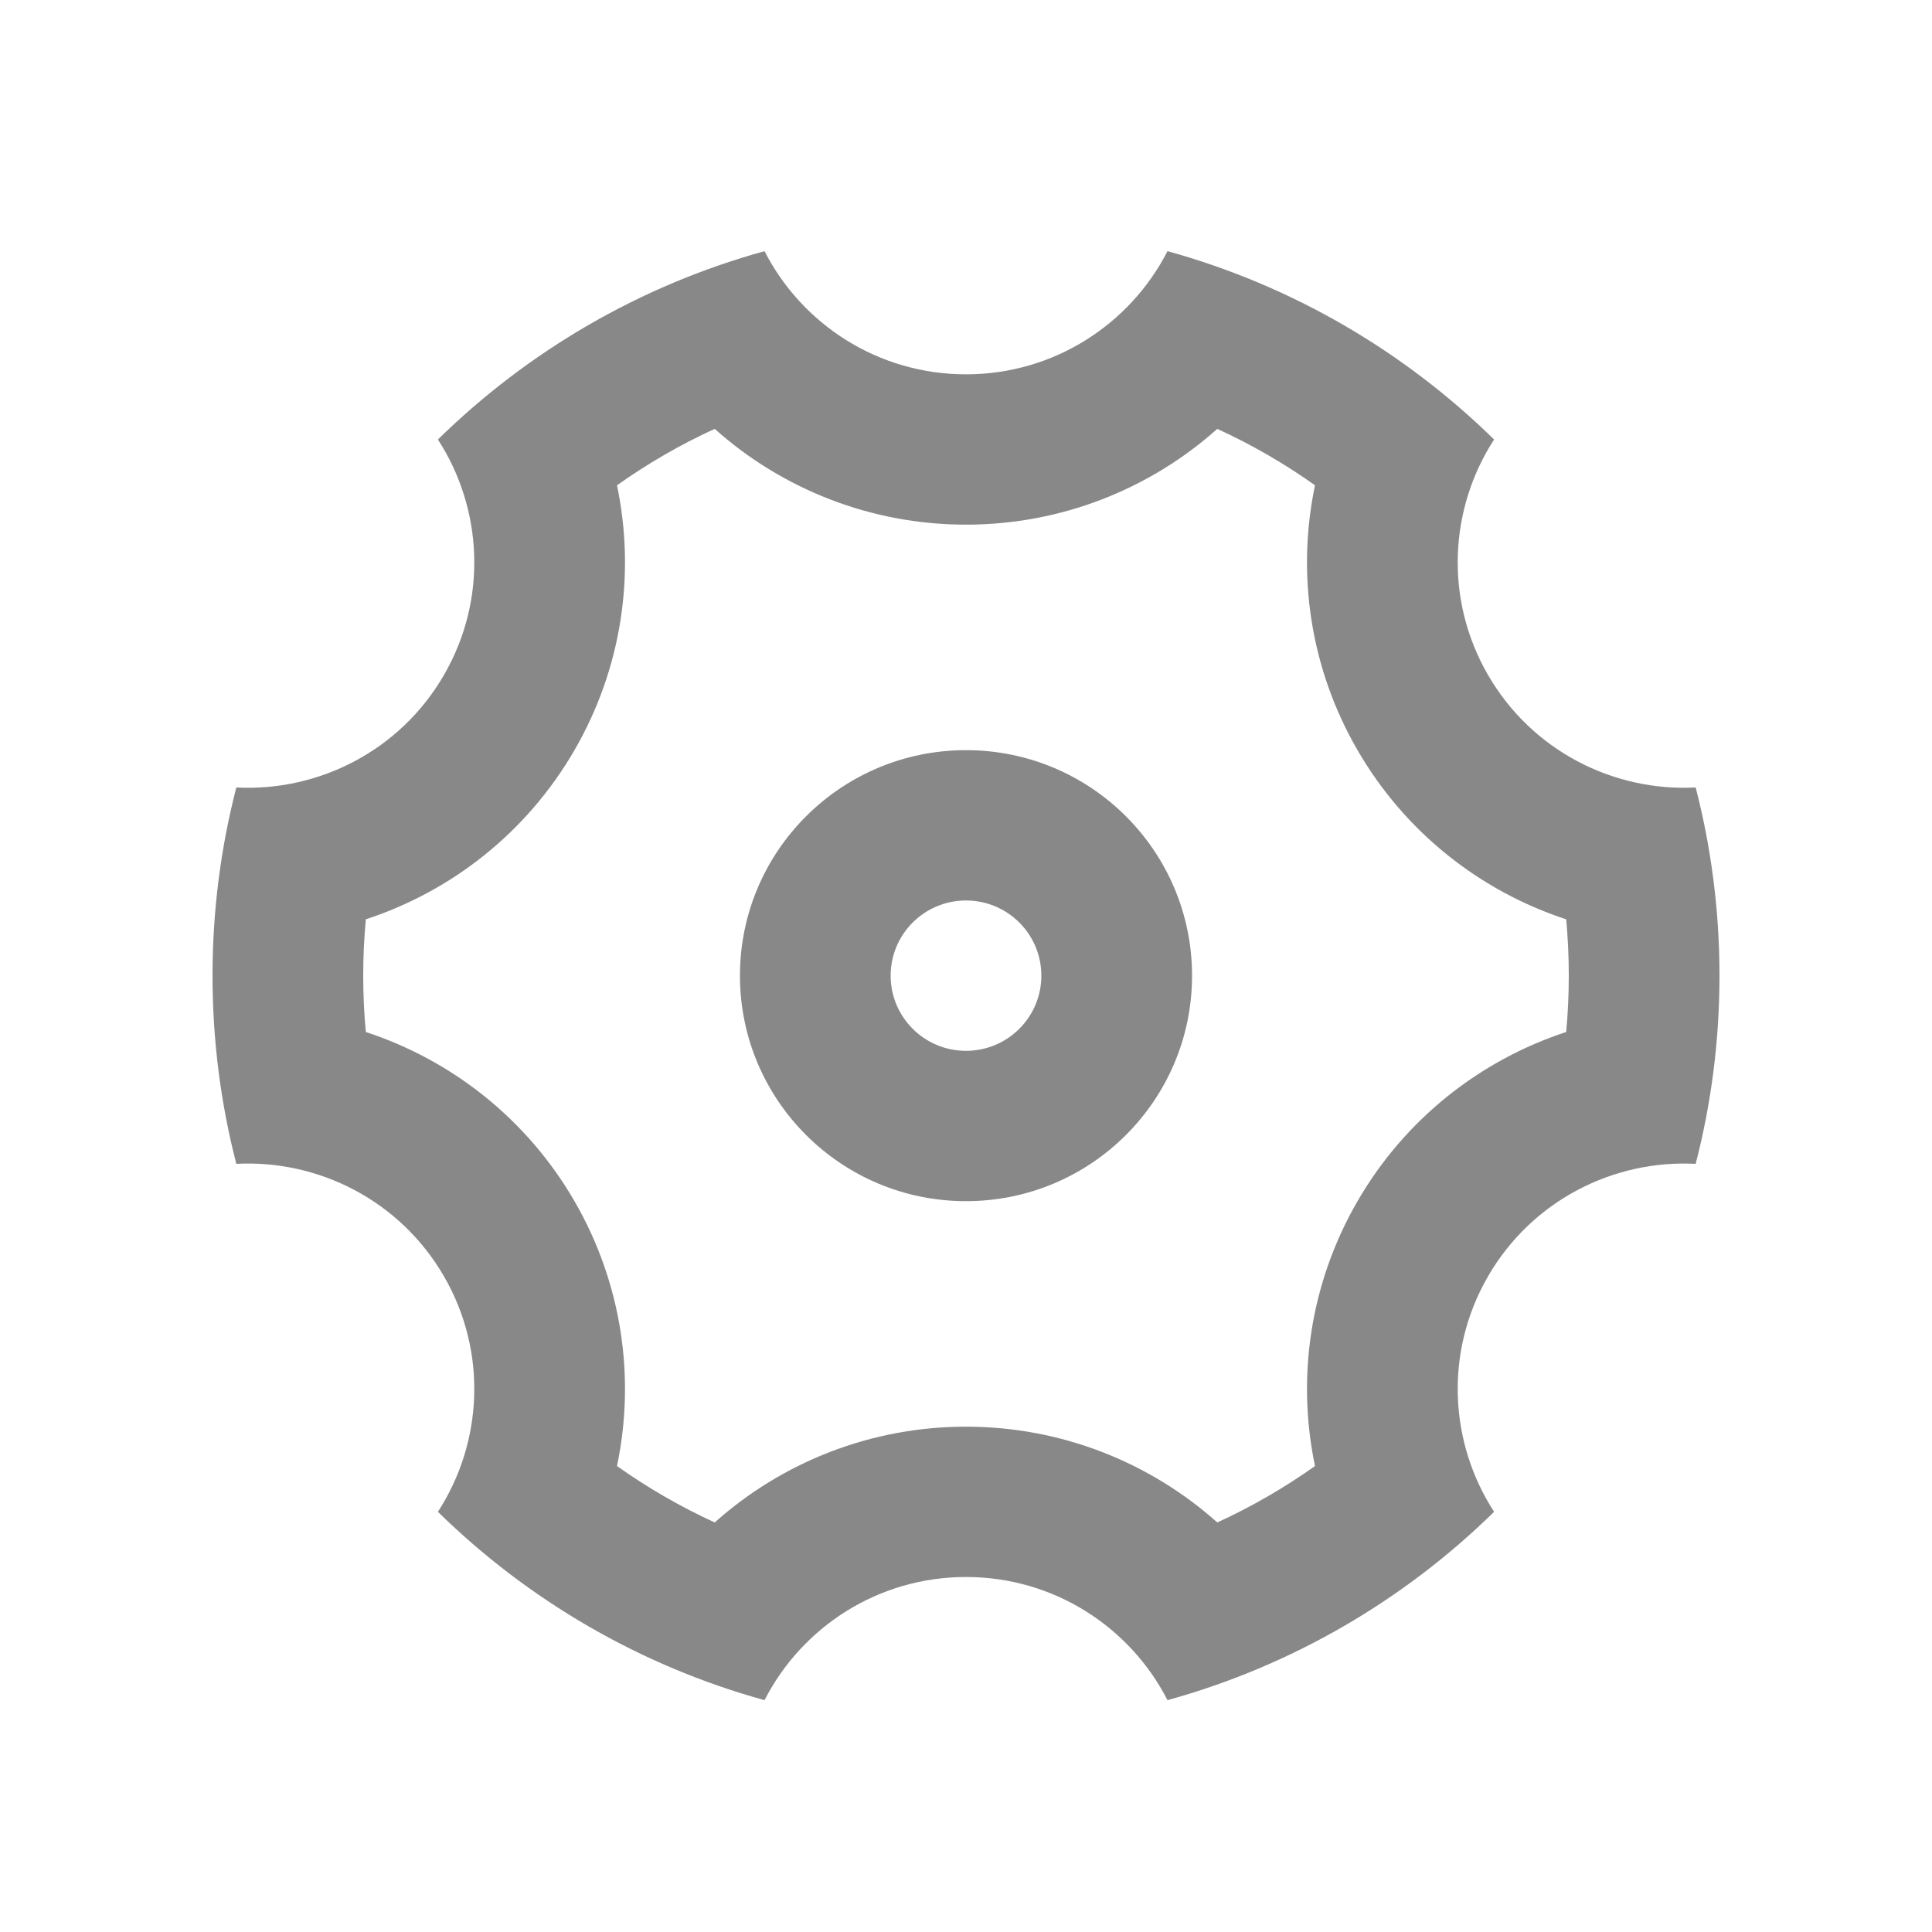 <svg width="100" height="100" viewBox="0 0 100 100" fill="none" xmlns="http://www.w3.org/2000/svg">
<path d="M11 50.5C11 47.136 11.428 43.873 12.232 40.76C16.484 40.98 20.705 38.868 22.98 34.937C25.253 31.009 24.978 26.311 22.666 22.749C27.316 18.19 33.106 14.785 39.572 13C41.507 16.784 45.45 19.375 50 19.375C54.55 19.375 58.493 16.784 60.429 13C66.894 14.785 72.684 18.19 77.334 22.749C75.022 26.311 74.747 31.009 77.02 34.937C79.295 38.868 83.516 40.98 87.768 40.76C88.572 43.873 89 47.136 89 50.5C89 53.863 88.572 57.127 87.768 60.24C83.516 60.02 79.295 62.132 77.02 66.063C74.747 69.991 75.022 74.689 77.334 78.251C72.684 82.81 66.894 86.215 60.429 88C58.493 84.216 54.55 81.625 50 81.625C45.45 81.625 41.507 84.216 39.572 88C33.106 86.215 27.316 82.81 22.666 78.251C24.978 74.689 25.253 69.991 22.98 66.063C20.705 62.132 16.484 60.02 12.232 60.24C11.428 57.127 11 53.863 11 50.5ZM29.735 62.172C32.192 66.418 32.897 71.3 31.936 75.882C33.526 77.011 35.219 77.989 36.993 78.802C40.491 75.678 45.083 73.844 50 73.844C54.917 73.844 59.509 75.678 63.007 78.802C64.781 77.989 66.474 77.011 68.064 75.882C67.103 71.3 67.807 66.418 70.265 62.172C72.722 57.926 76.608 54.877 81.066 53.416C81.155 52.452 81.2 51.48 81.2 50.5C81.2 49.521 81.155 48.548 81.066 47.584C76.608 46.123 72.722 43.074 70.265 38.828C67.807 34.582 67.103 29.7 68.064 25.118C66.474 23.989 64.781 23.011 63.007 22.198C59.509 25.322 54.917 27.156 50 27.156C45.083 27.156 40.491 25.322 36.993 22.198C35.219 23.011 33.526 23.989 31.936 25.118C32.897 29.7 32.192 34.582 29.735 38.828C27.278 43.074 23.392 46.123 18.935 47.584C18.845 48.548 18.8 49.521 18.8 50.5C18.8 51.48 18.845 52.452 18.935 53.416C23.392 54.877 27.278 57.926 29.735 62.172ZM50 62.172C43.538 62.172 38.3 56.946 38.3 50.5C38.3 44.054 43.538 38.828 50 38.828C56.462 38.828 61.7 44.054 61.7 50.5C61.7 56.946 56.462 62.172 50 62.172ZM50 54.391C52.154 54.391 53.9 52.649 53.9 50.5C53.9 48.351 52.154 46.609 50 46.609C47.846 46.609 46.1 48.351 46.1 50.5C46.1 52.649 47.846 54.391 50 54.391Z" fill="#888888"/>
</svg>
